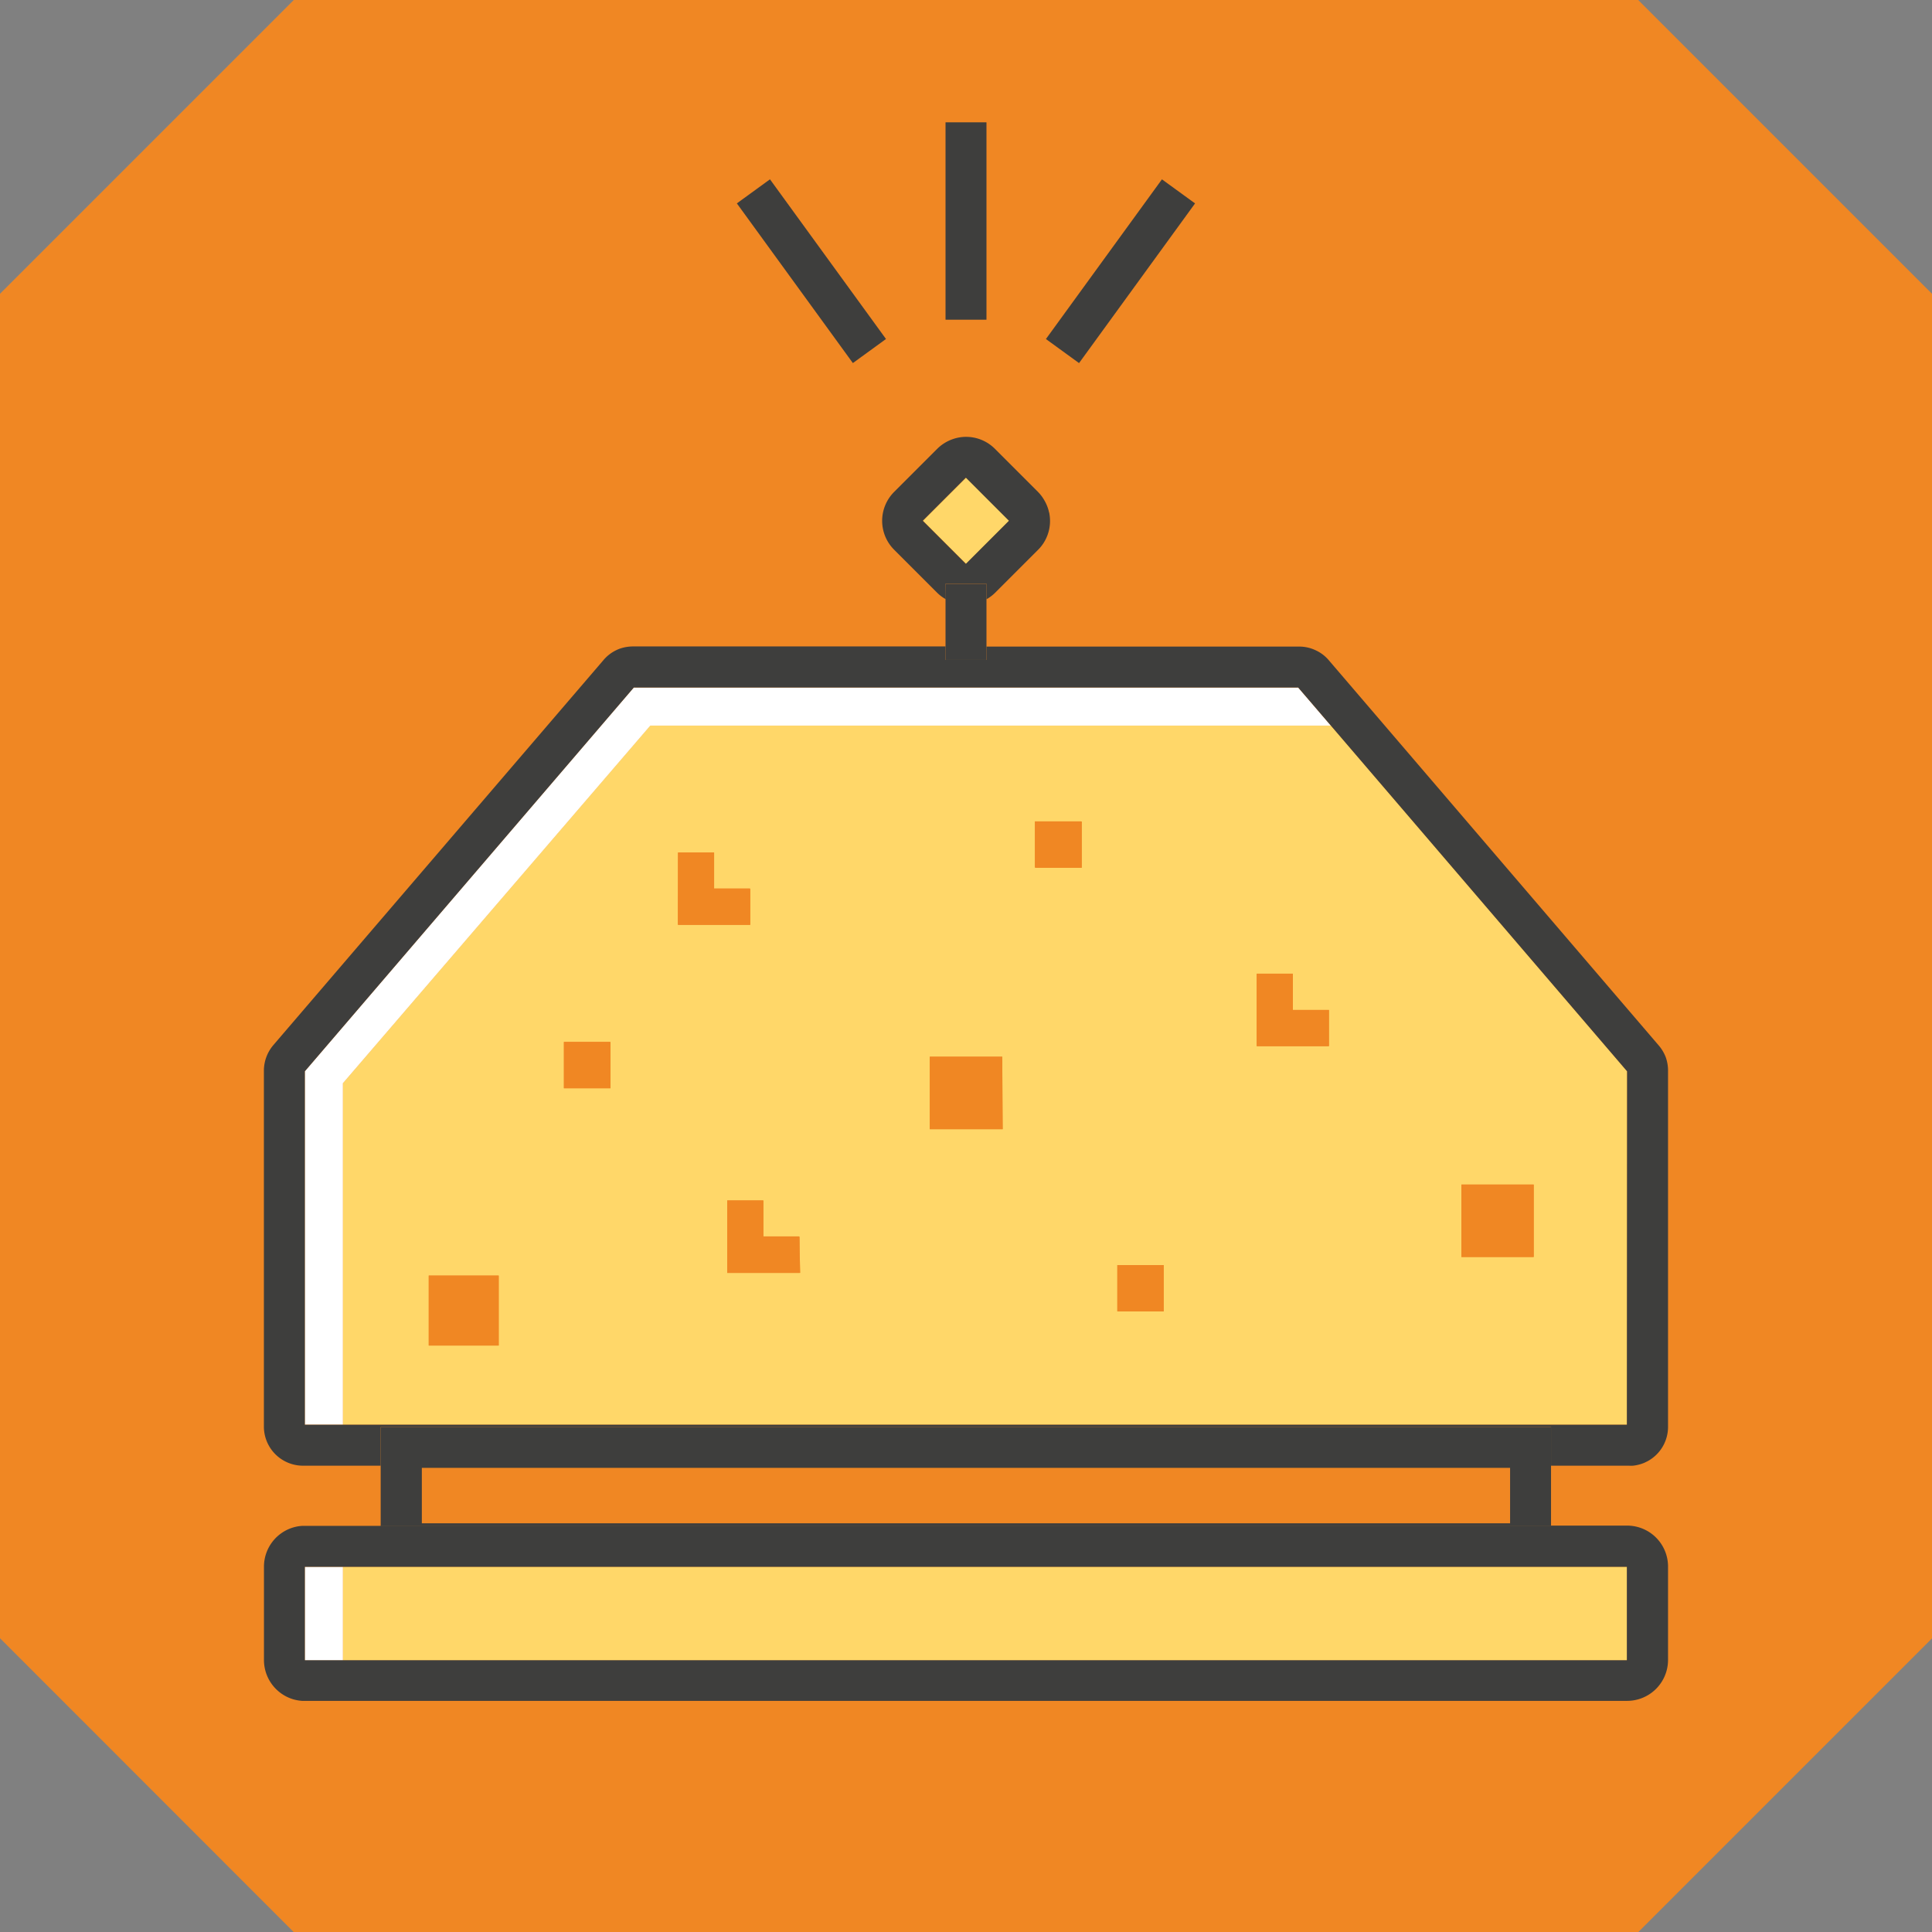 <svg xmlns="http://www.w3.org/2000/svg" viewBox="0 0 268.98 268.98"><rect x="0" y="0" width="268.98" height="268.98" fill="#808080" stroke="none"/><defs><style>.cls-1,.cls-4{fill:#f08723;}.cls-1{fill-rule:evenodd;}.cls-2{fill:#3e3e3d;}.cls-3{fill:#ffd769;}.cls-5{fill:#fff;}</style></defs><g id="Layer_2" data-name="Layer 2"><g id="Layer_1-2" data-name="Layer 1"><g id="основні_страви" data-name="основні страви"><path class="cls-1" d="M40.9,269H228.08l40.9-40.9V40.9L228.08,0H40.9L0,40.9V228.08Z"/><rect class="cls-2" x="131.64" y="17.03" width="5.7" height="27.48"/><rect class="cls-2" x="110.12" y="24.02" width="5.7" height="27.48" transform="translate(-0.62 73.61) rotate(-36)"/><rect class="cls-2" x="142.27" y="34.91" width="27.48" height="5.7" transform="translate(33.75 141.78) rotate(-54)"/><path class="cls-3" d="M232.23,198.62a5.43,5.43,0,0,1-2.84,4.78,5.43,5.43,0,0,0,2.84-4.78V149.05a5.49,5.49,0,0,0-.33-1.89,5.49,5.49,0,0,1,.33,1.89Z"/><path class="cls-3" d="M53.36,127.65,38.05,145.51a5.39,5.39,0,0,0-.56.79,5.39,5.39,0,0,1,.56-.79Z"/><path class="cls-3" d="M185,91.92a5.14,5.14,0,0,0-1.34-1.13A5.14,5.14,0,0,1,185,91.92Z"/><path class="cls-3" d="M228.92,203.63a5.77,5.77,0,0,1-1.56.4A5.77,5.77,0,0,0,228.92,203.63Z"/><path class="cls-3" d="M180.86,90h0a5.3,5.3,0,0,1,2.27.5A5.3,5.3,0,0,0,180.86,90Z"/><path class="cls-3" d="M90.54,101l-42.8,49.8v47.55H226.53V149.15L185.28,101ZM69.43,187.33H59.69v-9.74h9.74ZM85,151.51H78.51v-6.45H85Zm9.42-32.82h5v5h5v5H94.38Zm17,58.53H101.25V167.13h5v5h5Zm28.2-20H129.45V147.12h10.08Zm11-36.4h-6.45v-6.45h6.45ZM162,182.57h-6.45v-6.44H162Zm23-36.92H175V135.56h5v5.05h5Zm28.51,19.27V175H203.46V164.92Z"/><path class="cls-3" d="M232.23,218.14v13a5.7,5.7,0,0,1-5.7,5.7h0a5.7,5.7,0,0,0,5.7-5.7v-13a5.7,5.7,0,0,0-5.7-5.7h0A5.7,5.7,0,0,1,232.23,218.14Z"/><polygon class="cls-3" points="47.74 231.18 226.53 231.18 226.53 218.14 226.53 218.14 47.74 218.14 47.74 231.18"/><rect class="cls-4" x="58.73" y="204.36" width="151.51" height="7.72"/><path class="cls-3" d="M132.58,61.13a5.67,5.67,0,0,1,1.81-.33A5.67,5.67,0,0,0,132.58,61.13Z"/><path class="cls-3" d="M122.77,72.5a5.63,5.63,0,0,1,.42-2.14A5.63,5.63,0,0,0,122.77,72.5Z"/><path class="cls-3" d="M146,71.17c0,.11.06.23.08.34C146.09,71.4,146.06,71.28,146,71.17Z"/><path class="cls-3" d="M144.53,68.47a5.7,5.7,0,0,1,.92,1.24,5.7,5.7,0,0,0-.92-1.24l-6-6a5.65,5.65,0,0,0-4-1.67,5.66,5.66,0,0,1,4,1.67Z"/><path class="cls-3" d="M137.34,83.43h0a5.49,5.49,0,0,0,1.18-.88l6-6-6,6A5.49,5.49,0,0,1,137.34,83.43Z"/><path class="cls-3" d="M140.5,72.5l-6-6h0l-6,6,6,6Z"/><polygon class="cls-5" points="90.54 101.02 185.28 101.02 180.74 95.72 88.24 95.72 42.44 149.15 42.44 198.35 47.74 198.35 47.74 150.81 90.54 101.02"/><path class="cls-2" d="M53,198.66H215.94v5.4H226.8a5.12,5.12,0,0,0,.56,0,5.77,5.77,0,0,0,1.56-.4l.47-.23a5.43,5.43,0,0,0,2.84-4.78V149.05a5.49,5.49,0,0,0-.33-1.89,5.6,5.6,0,0,0-1-1.65L185,91.92a5.29,5.29,0,0,0-1.86-1.4,5.3,5.3,0,0,0-2.27-.5H137.34v1.86h-5.7V90H88.11a5.64,5.64,0,0,0-1.73.28,4.08,4.08,0,0,0-.54.22A5.34,5.34,0,0,0,84,91.92L53.36,127.65,38.05,145.51a5.5,5.5,0,0,0-1.31,3.54v49.57a5.45,5.45,0,0,0,5.43,5.44H53v-5.4Zm173.5-.3H42.44V149.15l45.8-53.43h92.5l4.54,5.29,41.25,48.14Z"/><path class="cls-2" d="M215.94,198.66H53v13.78H215.94V198.66Zm-5.7,13.42H58.73v-7.72H210.24Z"/><path class="cls-2" d="M131.64,81.27h5.7v2.16a5.49,5.49,0,0,0,1.18-.88l6-6a5.47,5.47,0,0,0,.73-.89,5.68,5.68,0,0,0,.85-4.13c0-.11-.05-.23-.08-.34a5.57,5.57,0,0,0-.58-1.46,5.7,5.7,0,0,0-.92-1.24l-6-6a5.66,5.66,0,0,0-4-1.67h-.1a5.67,5.67,0,0,0-1.81.33,5.74,5.74,0,0,0-2.12,1.33l-6,6a5.69,5.69,0,0,0,0,8.06l6,6a5.49,5.49,0,0,0,1.18.88Zm-3.17-8.77,6-6h0l6,6-6,6Z"/><polygon class="cls-2" points="137.34 91.88 137.34 90.02 137.34 83.43 137.34 83.43 137.34 81.28 131.64 81.28 131.64 83.43 131.64 90.02 131.64 91.88 137.34 91.88"/><path class="cls-5" d="M42,236.88h.4l-.4,0Z"/><path class="cls-5" d="M42,212.44v0l.4,0Z"/><rect class="cls-5" x="42.44" y="218.14" width="5.3" height="13.04"/><path class="cls-2" d="M53,212.44H42.44l-.4,0a5.45,5.45,0,0,0-1.29.24,5.7,5.7,0,0,0-4,5.44v13a5.71,5.71,0,0,0,4,5.44,6,6,0,0,0,1.29.24l.4,0H226.53a5.7,5.7,0,0,0,5.7-5.7v-13a5.7,5.7,0,0,0-5.7-5.7H53Zm173.5,5.7v13H42.44v-13H226.53Z"/><rect class="cls-4" x="155.57" y="176.13" width="6.45" height="6.45"/><rect class="cls-4" x="78.51" y="145.06" width="6.45" height="6.45"/><rect class="cls-4" x="144.07" y="114.35" width="6.45" height="6.45"/><rect class="cls-4" x="129.45" y="147.12" width="10.09" height="10.08"/><rect class="cls-4" x="203.46" y="164.92" width="10.08" height="10.08"/><polygon class="cls-4" points="104.46 123.74 99.42 123.74 99.42 118.69 94.38 118.69 94.38 128.78 104.46 128.78 104.46 123.74"/><polygon class="cls-4" points="179.99 135.56 174.95 135.56 174.95 145.65 185.03 145.65 185.03 140.61 179.99 140.61 179.99 135.56"/><polygon class="cls-4" points="106.29 167.13 101.25 167.13 101.25 177.22 111.33 177.22 111.33 172.17 106.29 172.17 106.29 167.13"/><rect class="cls-4" x="59.69" y="177.59" width="9.74" height="9.74"/></g></g></g></svg>
